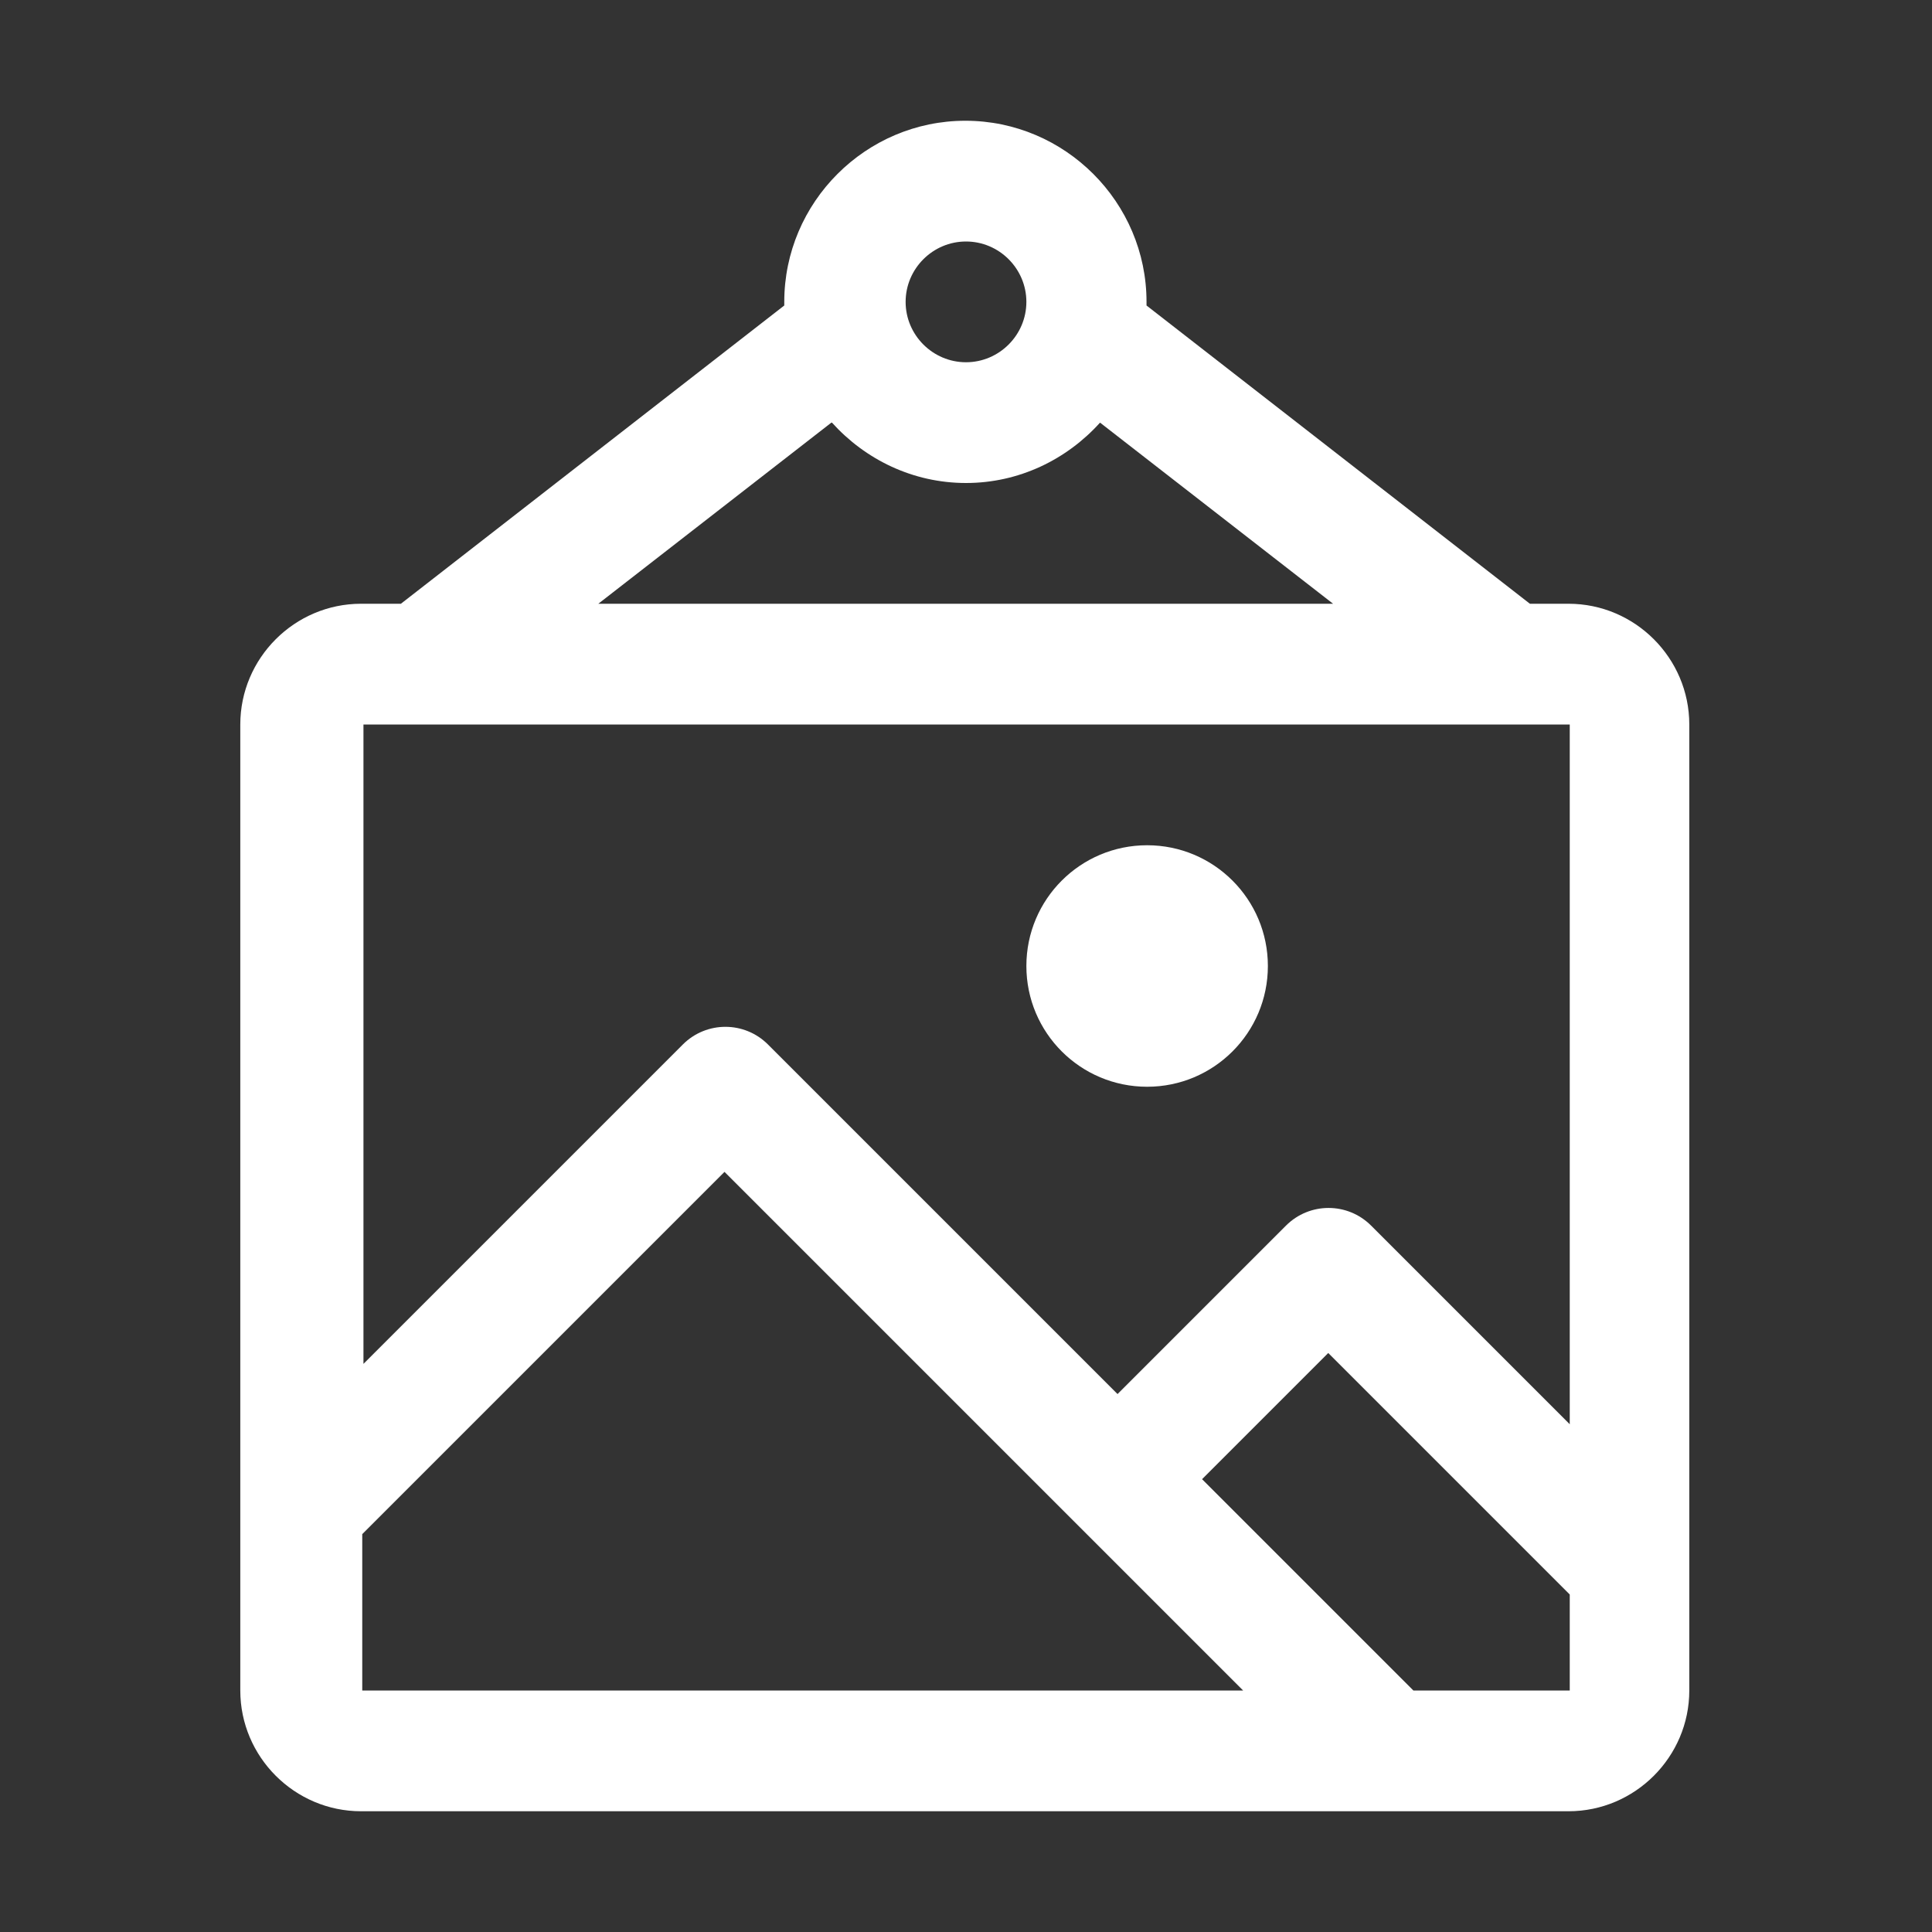 <svg width="32" height="32" viewBox="0 0 32 32" fill="none" xmlns="http://www.w3.org/2000/svg">
<rect x="0" y="0" width="32" height="32" fill="#333333" stroke="none"/>
<path d="M26 10H25.34L18.99 5.06C18.99 5.06 18.99 5.02 18.99 5C18.99 3.35 17.64 2 15.99 2C14.34 2 12.99 3.35 12.99 5V5.06L6.64 10H5.98C4.88 10 3.98 10.9 3.98 12V28C3.98 29.1 4.88 30 5.98 30H25.98C27.08 30 27.98 29.1 27.98 28V12C27.98 10.9 27.08 10 25.98 10H26ZM16 4C16.55 4 17 4.45 17 5C17 5.55 16.55 6 16 6C15.45 6 15 5.55 15 5C15 4.45 15.45 4 16 4ZM13.78 7C14.33 7.61 15.12 8 16 8C16.88 8 17.67 7.61 18.22 7L22.08 10H9.91L13.77 7H13.78ZM26 12V23.59L22.71 20.3C22.32 19.91 21.69 19.91 21.3 20.3L18.51 23.09L12.72 17.3C12.33 16.91 11.7 16.91 11.31 17.3L6.02 22.59V12H26.02H26ZM6 25.41L12 19.41L20.59 28H6V25.41ZM23.41 28L19.91 24.5L22 22.41L26 26.41V28H23.41Z" fill="white"/>
<path d="M19 18C20.105 18 21 17.105 21 16C21 14.895 20.105 14 19 14C17.895 14 17 14.895 17 16C17 17.105 17.895 18 19 18Z" fill="white"/>
</svg>
